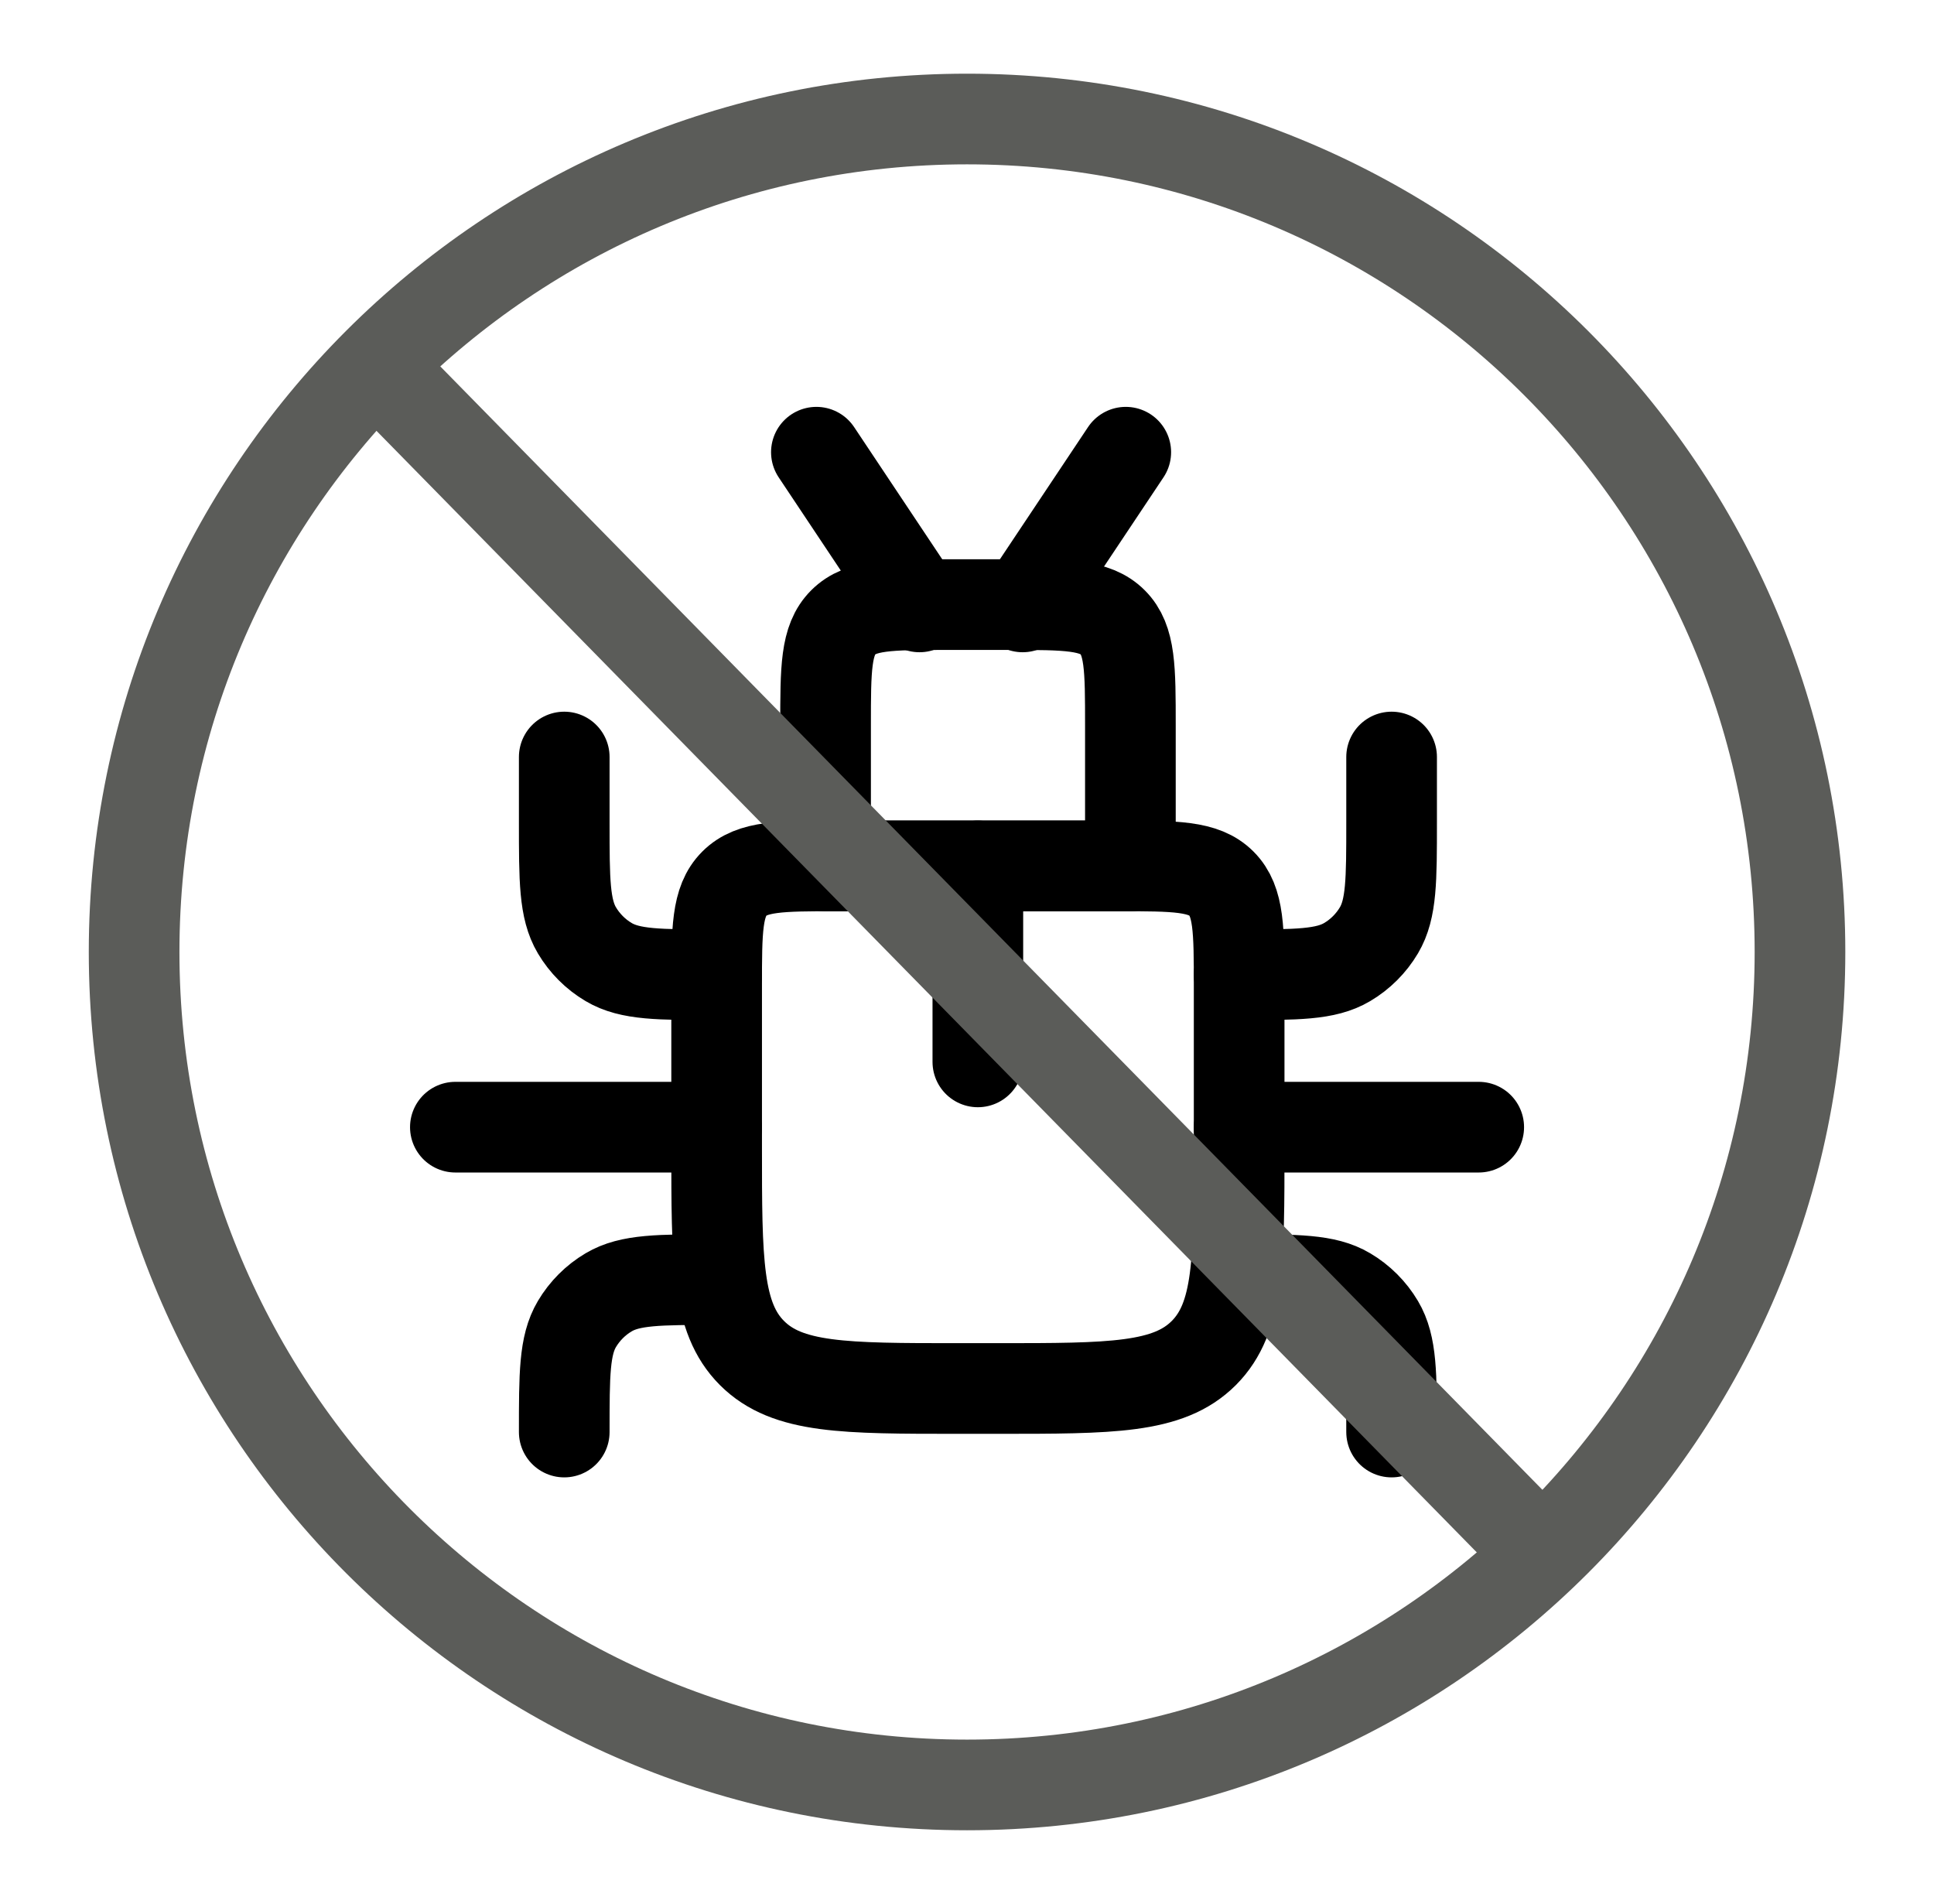 <svg xmlns="http://www.w3.org/2000/svg" width="64" height="63" viewBox="0 0 64 63" fill="none"><path d="M23.715 32.652C23.715 30.767 23.715 29.824 24.301 29.238C24.886 28.652 25.829 28.652 27.715 28.652H37.006C38.892 28.652 39.835 28.652 40.42 29.238C41.006 29.824 41.006 30.767 41.006 32.652V37.944C41.006 41.715 41.006 43.601 39.835 44.772C38.663 45.944 36.778 45.944 33.006 45.944H31.715C27.944 45.944 26.058 45.944 24.886 44.772C23.715 43.601 23.715 41.715 23.715 37.944V32.652Z" stroke="black" stroke-width="3" stroke-linecap="round" stroke-linejoin="round"></path><path d="M27.32 24.006C27.32 22.12 27.32 21.177 27.906 20.592C28.492 20.006 29.435 20.006 31.32 20.006H33.407C35.293 20.006 36.235 20.006 36.821 20.592C37.407 21.177 37.407 22.12 37.407 24.006V28.652H27.32V24.006Z" stroke="black" stroke-width="3" stroke-linecap="round" stroke-linejoin="round"></path><path d="M32.359 28.652V35.137" stroke="black" stroke-width="3" stroke-linecap="round" stroke-linejoin="round"></path><path d="M37.254 14.963L33.841 20.082" stroke="black" stroke-width="3" stroke-linecap="round" stroke-linejoin="round"></path><path d="M27.016 14.963L30.428 20.082" stroke="black" stroke-width="3" stroke-linecap="round" stroke-linejoin="round"></path><path d="M23.715 37.297H15.069" stroke="black" stroke-width="3" stroke-linecap="round" stroke-linejoin="round"></path><path d="M48.934 37.297H41.008" stroke="black" stroke-width="3" stroke-linecap="round" stroke-linejoin="round"></path><path d="M46.051 25.049V27.21C46.051 29.121 46.051 30.076 45.632 30.783C45.375 31.216 45.013 31.578 44.58 31.834C43.873 32.254 42.918 32.254 41.007 32.254" stroke="black" stroke-width="3" stroke-linecap="round" stroke-linejoin="round"></path><path d="M46.051 47.385C46.051 45.474 46.051 44.519 45.632 43.812C45.375 43.379 45.013 43.017 44.58 42.761C43.873 42.341 42.918 42.341 41.007 42.341" stroke="black" stroke-width="3" stroke-linecap="round" stroke-linejoin="round"></path><path d="M18.672 25.049V27.21C18.672 29.121 18.672 30.076 19.091 30.783C19.348 31.216 19.709 31.578 20.142 31.834C20.85 32.254 21.805 32.254 23.715 32.254" stroke="black" stroke-width="3" stroke-linecap="round" stroke-linejoin="round"></path><path d="M18.672 47.385C18.672 45.474 18.672 44.519 19.091 43.812C19.348 43.379 19.709 43.017 20.142 42.761C20.85 42.341 21.805 42.341 23.715 42.341" stroke="black" stroke-width="3" stroke-linecap="round" stroke-linejoin="round"></path><path d="M32.001 59.062C47.224 59.062 59.565 46.722 59.565 31.5C59.565 16.278 47.224 3.938 32.001 3.938C16.778 3.938 4.438 16.278 4.438 31.5C4.438 46.722 16.778 59.062 32.001 59.062Z" stroke="#5B5C59" stroke-width="3" stroke-miterlimit="10"></path><path d="M12.809 12.471L51.193 51.593" stroke="#5B5C59" stroke-width="3" stroke-miterlimit="10"></path></svg>